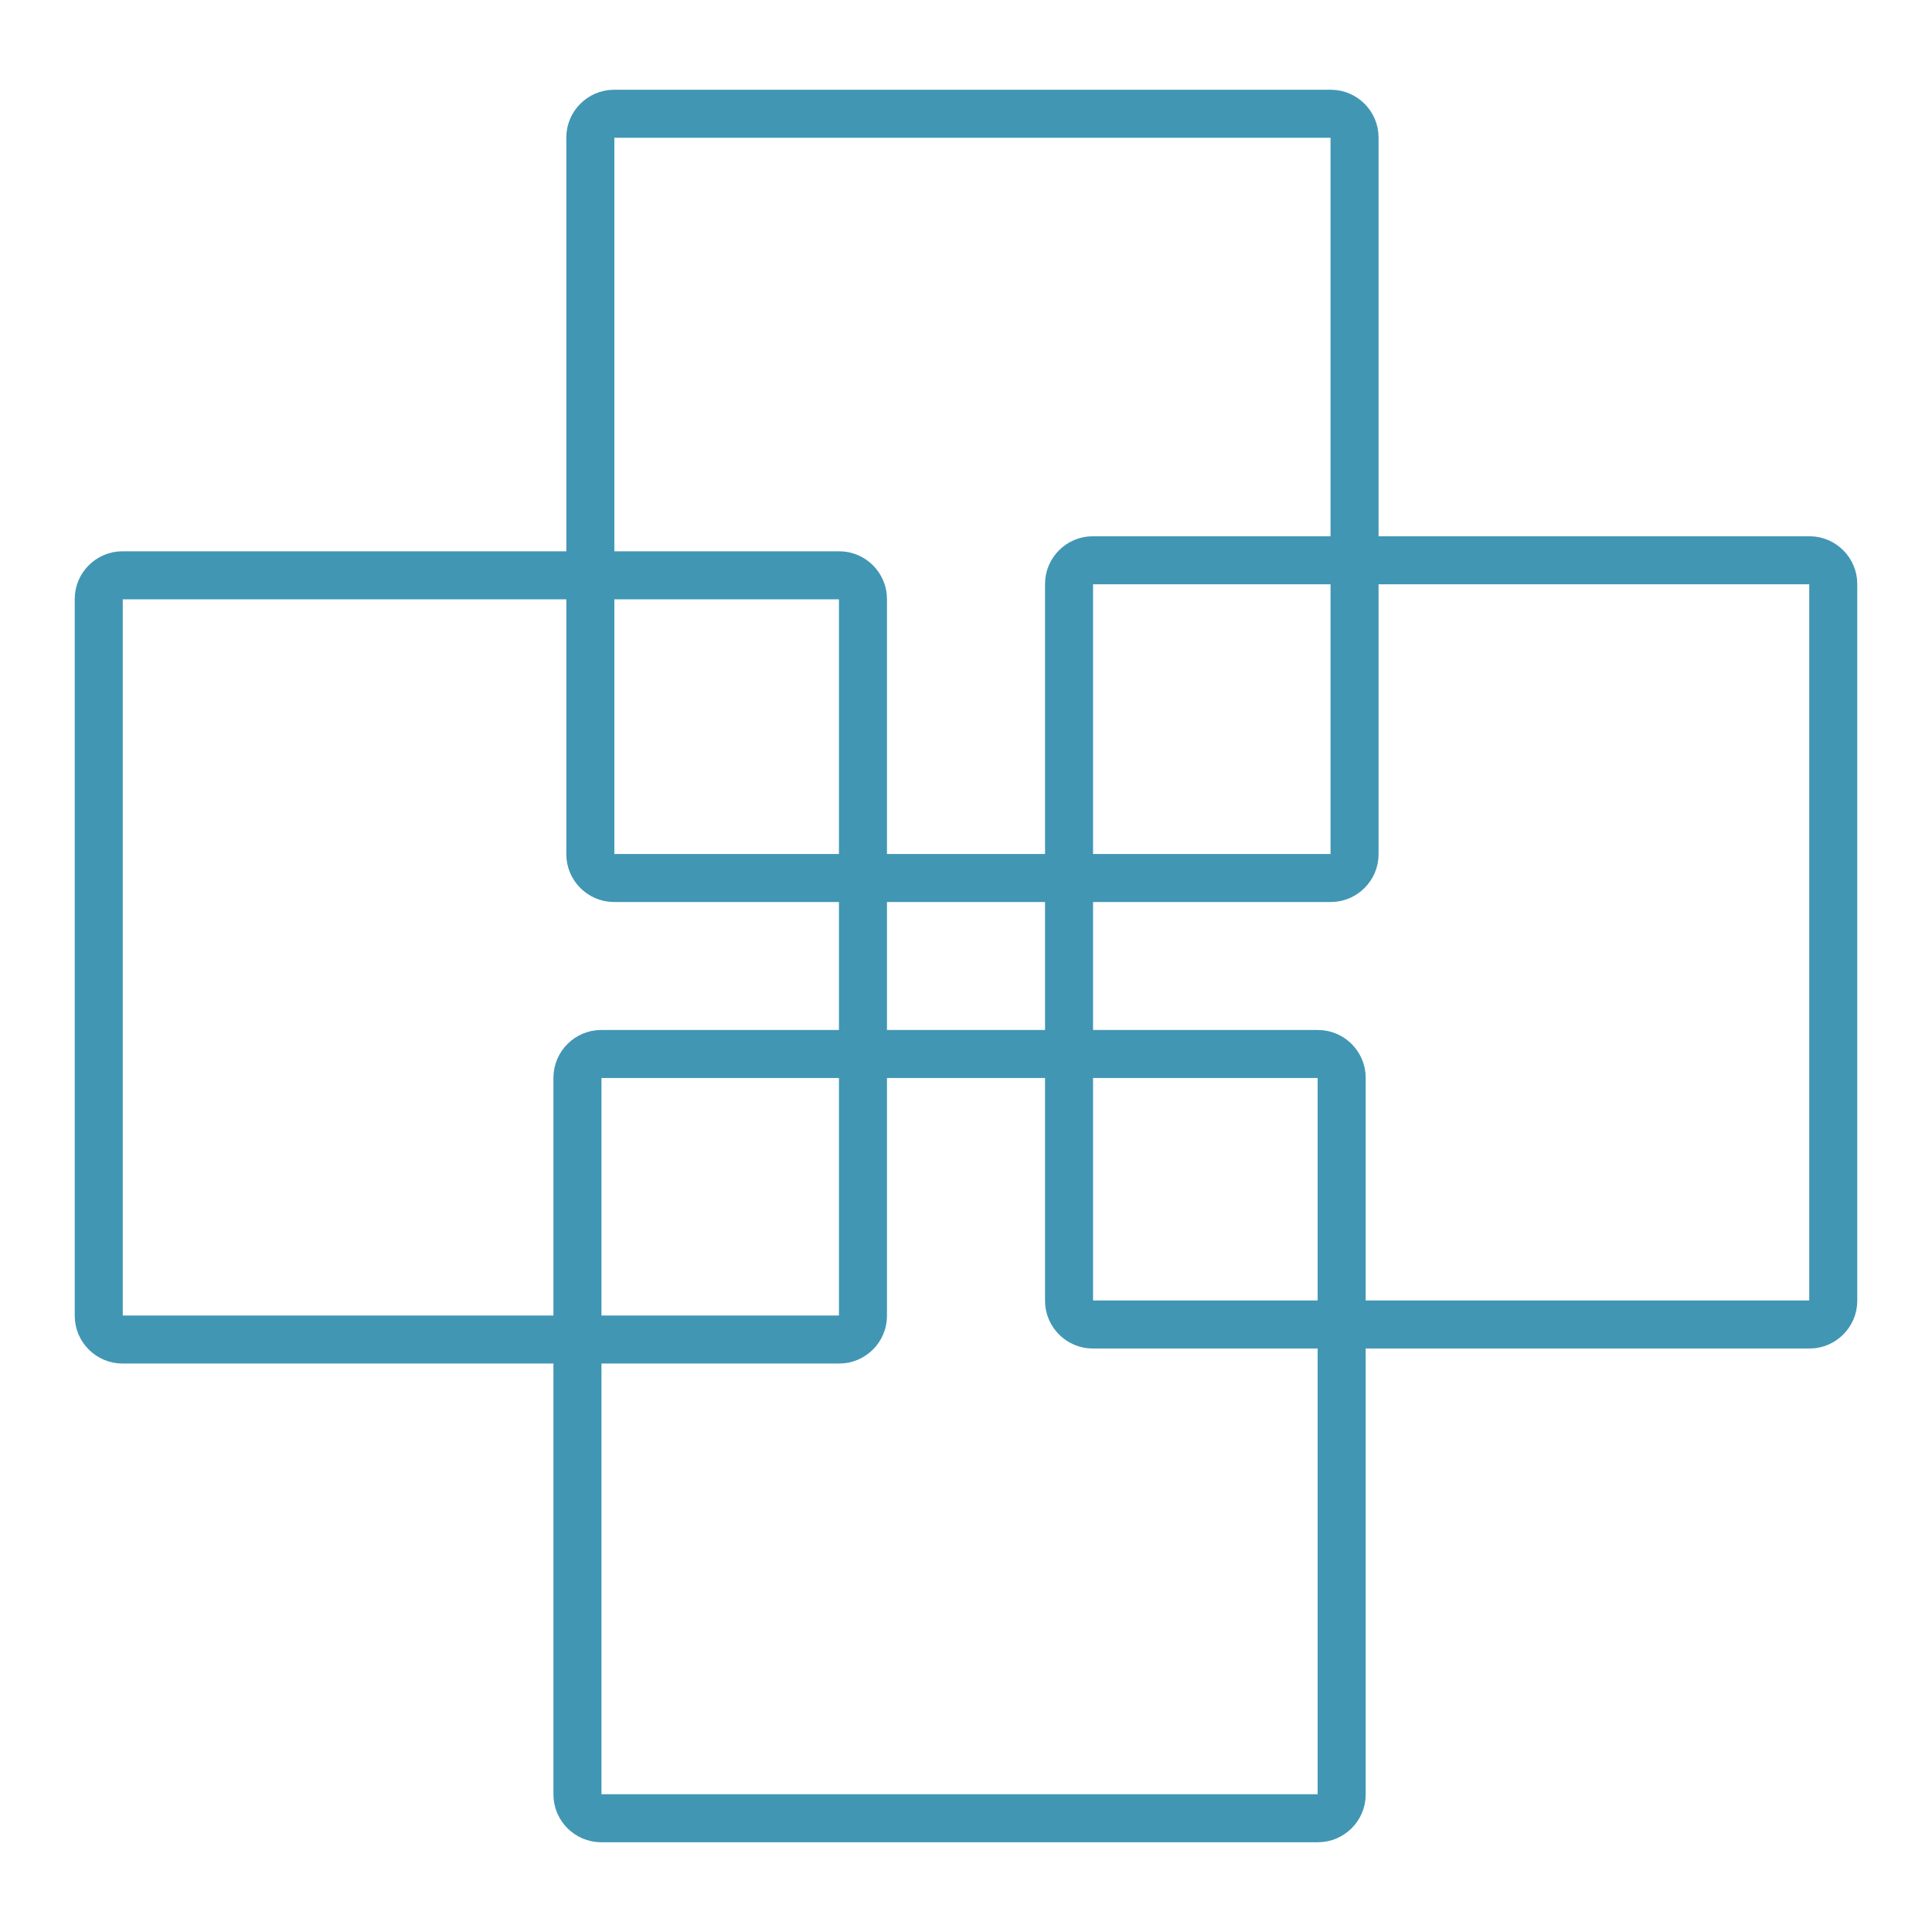 <?xml version="1.0" encoding="utf-8"?>
<!-- Generator: Adobe Illustrator 27.2.0, SVG Export Plug-In . SVG Version: 6.00 Build 0)  -->
<svg version="1.1" id="Layer_1" xmlns="http://www.w3.org/2000/svg" xmlns:xlink="http://www.w3.org/1999/xlink" x="0px" y="0px"
	 viewBox="0 0 90 90" style="enable-background:new 0 0 90 90;" xml:space="preserve">
<style type="text/css">
	.st0{fill:none;stroke:#4196B4;stroke-width:2.237;stroke-linecap:round;stroke-linejoin:round;stroke-miterlimit:10;}
</style>
<g>
	<g>
		<path class="st0" d="M40.2,61.3c0,0.6-0.5,1.1-1.1,1.1H5.7c-0.6,0-1.1-0.5-1.1-1.1V27.9c0-0.6,0.5-1.1,1.1-1.1h33.4
			c0.6,0,1.1,0.5,1.1,1.1V61.3z"/>
	</g>
	<g>
		<path class="st0" d="M63.1,39.8c0,0.6-0.5,1.1-1.1,1.1H28.6c-0.6,0-1.1-0.5-1.1-1.1V6.4c0-0.6,0.5-1.1,1.1-1.1H62
			c0.6,0,1.1,0.5,1.1,1.1V39.8z"/>
	</g>
	<g>
		<path class="st0" d="M62.5,83.6c0,0.6-0.5,1.1-1.1,1.1H28c-0.6,0-1.1-0.5-1.1-1.1V50.2c0-0.6,0.5-1.1,1.1-1.1h33.4
			c0.6,0,1.1,0.5,1.1,1.1V83.6z"/>
	</g>
	<g>
		<path class="st0" d="M85.4,60.6c0,0.6-0.5,1.1-1.1,1.1H50.9c-0.6,0-1.1-0.5-1.1-1.1V27.2c0-0.6,0.5-1.1,1.1-1.1h33.4
			c0.6,0,1.1,0.5,1.1,1.1V60.6z"/>
	</g>
</g>
</svg>
